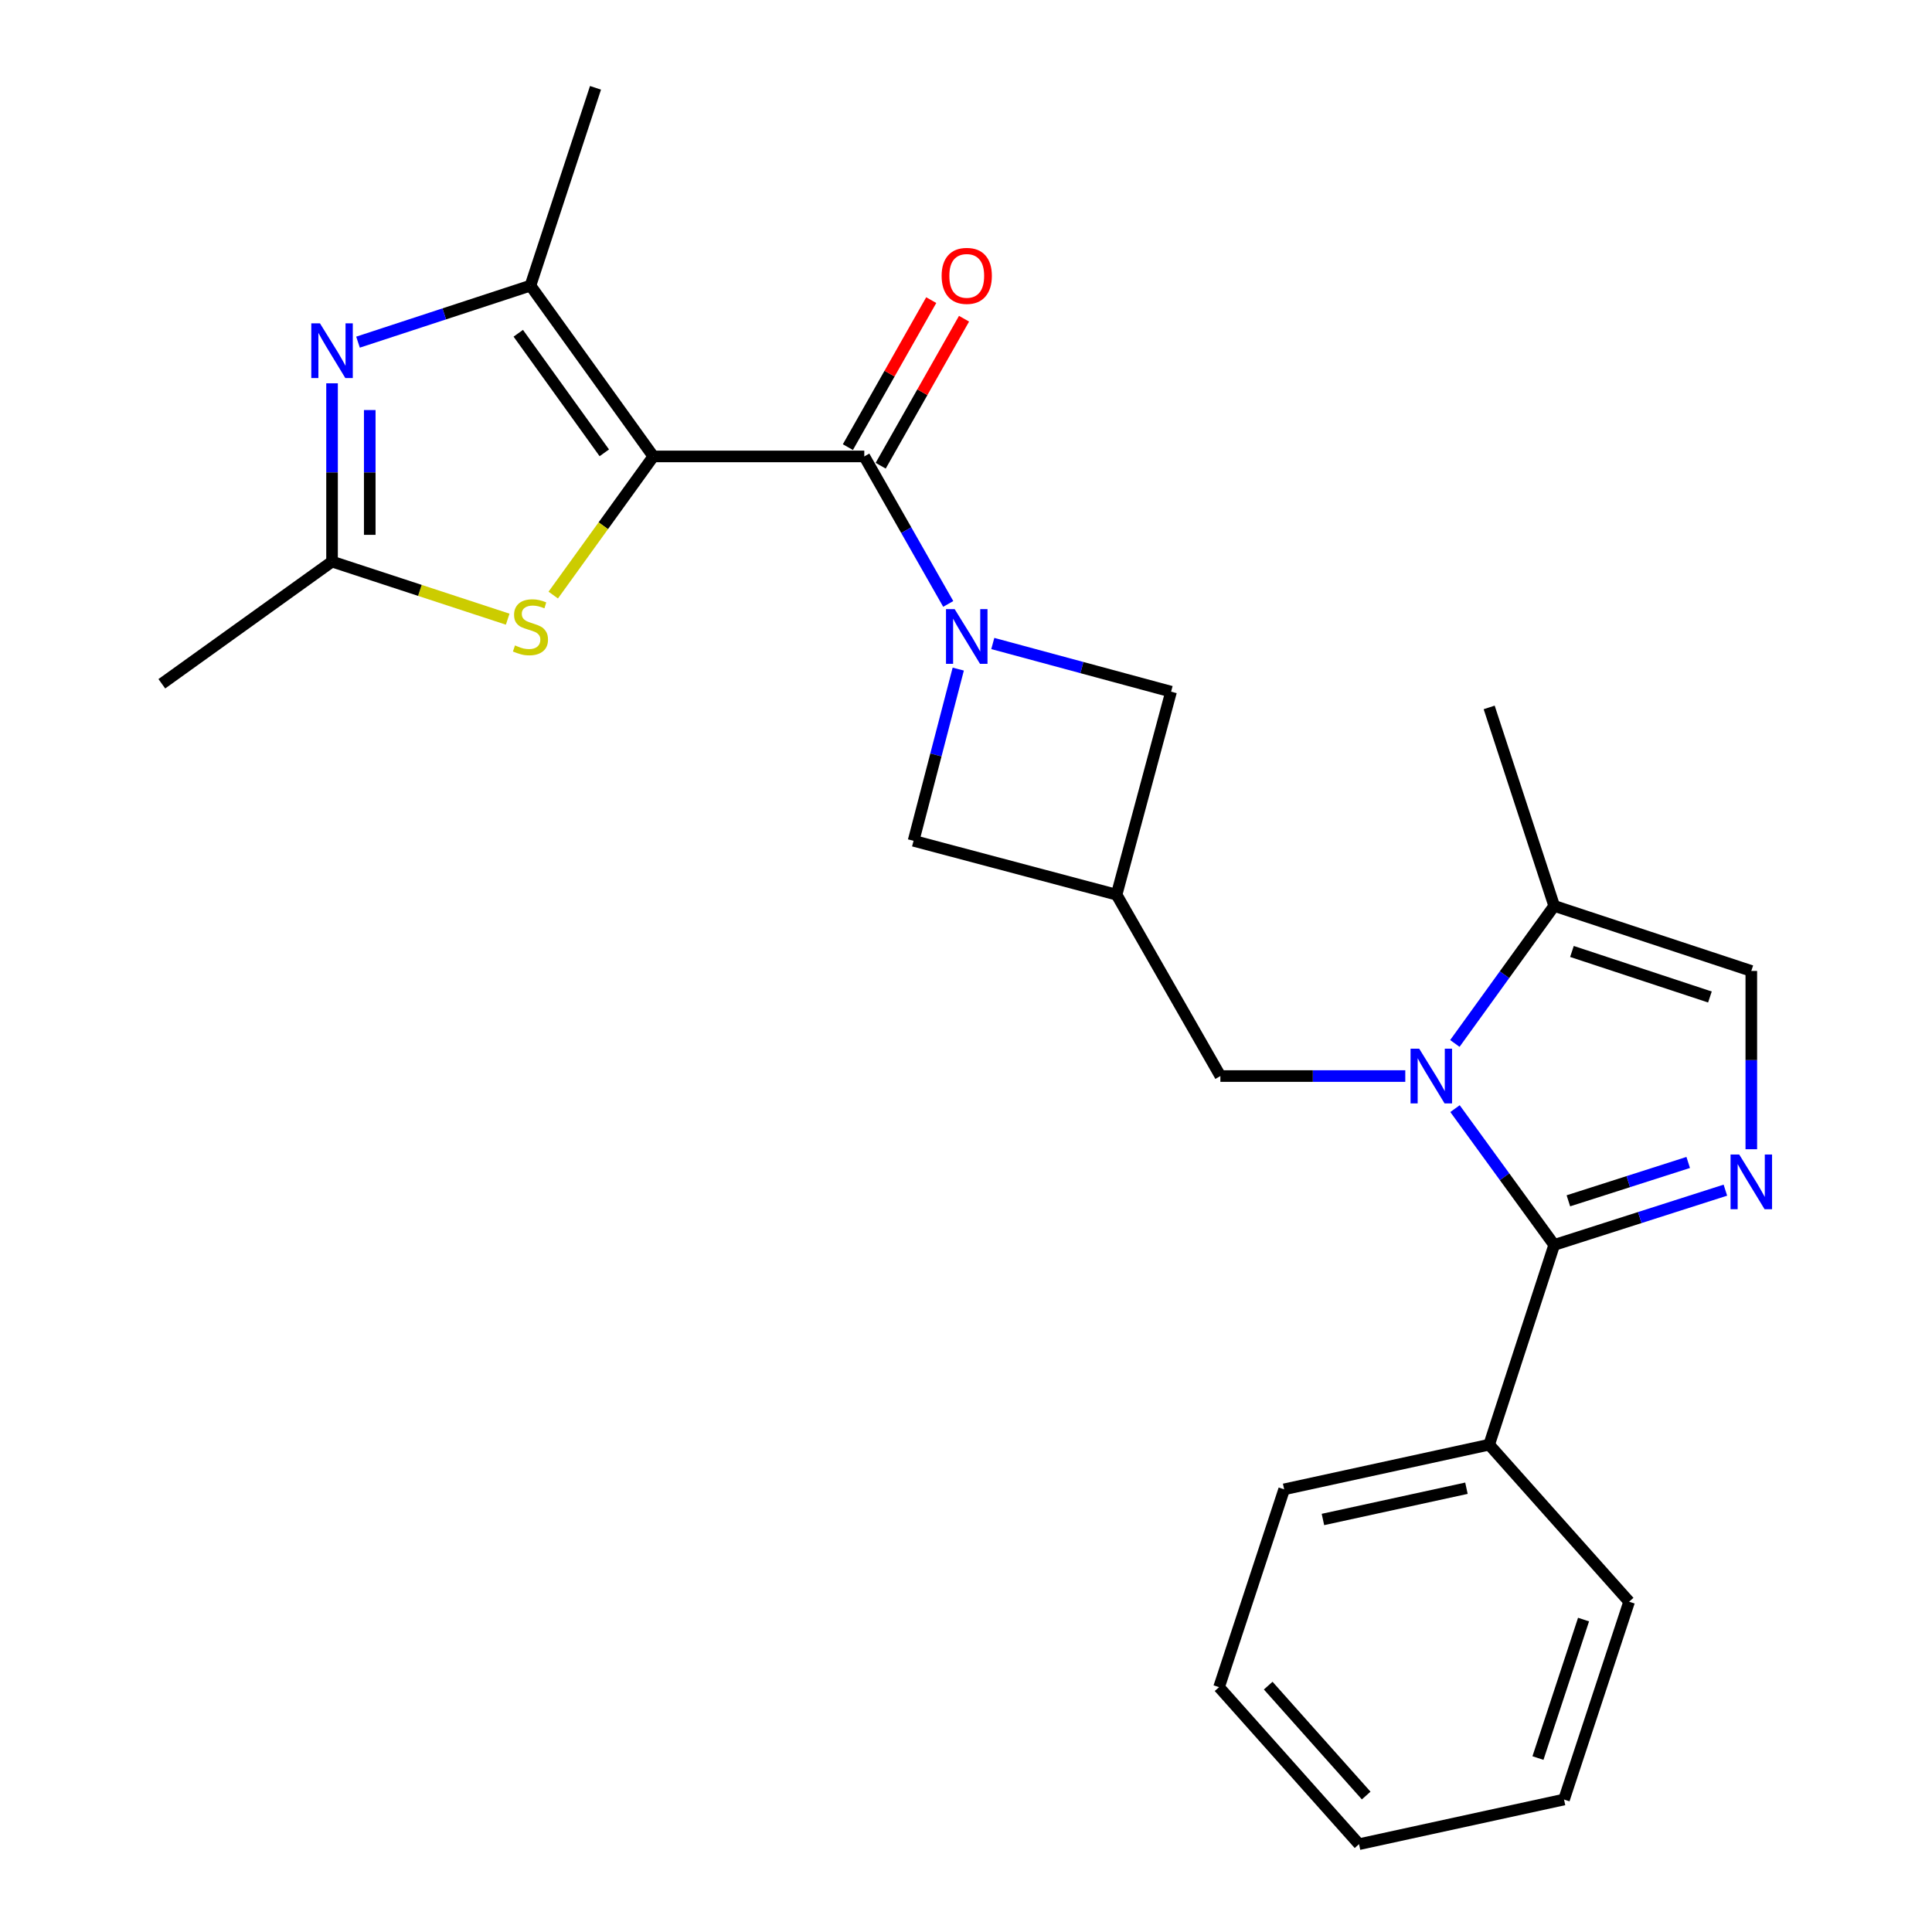 <?xml version='1.0' encoding='iso-8859-1'?>
<svg version='1.1' baseProfile='full'
              xmlns='http://www.w3.org/2000/svg'
                      xmlns:rdkit='http://www.rdkit.org/xml'
                      xmlns:xlink='http://www.w3.org/1999/xlink'
                  xml:space='preserve'
width='1000px' height='1000px' viewBox='0 0 1000 1000'>
<!-- END OF HEADER -->
<rect style='opacity:1.0;fill:#FFFFFF;stroke:none' width='1000' height='1000' x='0' y='0'> </rect>
<path class='bond-1' d='M 338.17,236.245 L 447.353,236.245' style='fill:none;fill-rule:evenodd;stroke:#000000;stroke-width:6px;stroke-linecap:butt;stroke-linejoin:miter;stroke-opacity:1' />
<path class='bond-5' d='M 338.17,236.245 L 274.563,147.838' style='fill:none;fill-rule:evenodd;stroke:#000000;stroke-width:6px;stroke-linecap:butt;stroke-linejoin:miter;stroke-opacity:1' />
<path class='bond-5' d='M 312.786,234.383 L 268.261,172.498' style='fill:none;fill-rule:evenodd;stroke:#000000;stroke-width:6px;stroke-linecap:butt;stroke-linejoin:miter;stroke-opacity:1' />
<path class='bond-7' d='M 338.17,236.245 L 312.265,272.126' style='fill:none;fill-rule:evenodd;stroke:#000000;stroke-width:6px;stroke-linecap:butt;stroke-linejoin:miter;stroke-opacity:1' />
<path class='bond-7' d='M 312.265,272.126 L 286.36,308.008' style='fill:none;fill-rule:evenodd;stroke:#CCCC00;stroke-width:6px;stroke-linecap:butt;stroke-linejoin:miter;stroke-opacity:1' />
<path class='bond-0' d='M 727.372,556.961 L 679.521,556.961' style='fill:none;fill-rule:evenodd;stroke:#0000FF;stroke-width:6px;stroke-linecap:butt;stroke-linejoin:miter;stroke-opacity:1' />
<path class='bond-0' d='M 679.521,556.961 L 631.669,556.961' style='fill:none;fill-rule:evenodd;stroke:#000000;stroke-width:6px;stroke-linecap:butt;stroke-linejoin:miter;stroke-opacity:1' />
<path class='bond-2' d='M 753.111,573.823 L 778.78,609.102' style='fill:none;fill-rule:evenodd;stroke:#0000FF;stroke-width:6px;stroke-linecap:butt;stroke-linejoin:miter;stroke-opacity:1' />
<path class='bond-2' d='M 778.78,609.102 L 804.449,644.38' style='fill:none;fill-rule:evenodd;stroke:#000000;stroke-width:6px;stroke-linecap:butt;stroke-linejoin:miter;stroke-opacity:1' />
<path class='bond-10' d='M 753.029,540.085 L 778.739,504.487' style='fill:none;fill-rule:evenodd;stroke:#0000FF;stroke-width:6px;stroke-linecap:butt;stroke-linejoin:miter;stroke-opacity:1' />
<path class='bond-10' d='M 778.739,504.487 L 804.449,468.89' style='fill:none;fill-rule:evenodd;stroke:#000000;stroke-width:6px;stroke-linecap:butt;stroke-linejoin:miter;stroke-opacity:1' />
<path class='bond-3' d='M 447.353,236.245 L 469.078,274.418' style='fill:none;fill-rule:evenodd;stroke:#000000;stroke-width:6px;stroke-linecap:butt;stroke-linejoin:miter;stroke-opacity:1' />
<path class='bond-3' d='M 469.078,274.418 L 490.804,312.592' style='fill:none;fill-rule:evenodd;stroke:#0000FF;stroke-width:6px;stroke-linecap:butt;stroke-linejoin:miter;stroke-opacity:1' />
<path class='bond-15' d='M 455.842,241.058 L 477.413,203.014' style='fill:none;fill-rule:evenodd;stroke:#000000;stroke-width:6px;stroke-linecap:butt;stroke-linejoin:miter;stroke-opacity:1' />
<path class='bond-15' d='M 477.413,203.014 L 498.984,164.971' style='fill:none;fill-rule:evenodd;stroke:#FF0000;stroke-width:6px;stroke-linecap:butt;stroke-linejoin:miter;stroke-opacity:1' />
<path class='bond-15' d='M 438.864,231.431 L 460.435,193.387' style='fill:none;fill-rule:evenodd;stroke:#000000;stroke-width:6px;stroke-linecap:butt;stroke-linejoin:miter;stroke-opacity:1' />
<path class='bond-15' d='M 460.435,193.387 L 482.006,155.344' style='fill:none;fill-rule:evenodd;stroke:#FF0000;stroke-width:6px;stroke-linecap:butt;stroke-linejoin:miter;stroke-opacity:1' />
<path class='bond-4' d='M 804.449,644.38 L 848.752,630.202' style='fill:none;fill-rule:evenodd;stroke:#000000;stroke-width:6px;stroke-linecap:butt;stroke-linejoin:miter;stroke-opacity:1' />
<path class='bond-4' d='M 848.752,630.202 L 893.056,616.025' style='fill:none;fill-rule:evenodd;stroke:#0000FF;stroke-width:6px;stroke-linecap:butt;stroke-linejoin:miter;stroke-opacity:1' />
<path class='bond-4' d='M 811.791,621.537 L 842.803,611.613' style='fill:none;fill-rule:evenodd;stroke:#000000;stroke-width:6px;stroke-linecap:butt;stroke-linejoin:miter;stroke-opacity:1' />
<path class='bond-4' d='M 842.803,611.613 L 873.816,601.688' style='fill:none;fill-rule:evenodd;stroke:#0000FF;stroke-width:6px;stroke-linecap:butt;stroke-linejoin:miter;stroke-opacity:1' />
<path class='bond-16' d='M 804.449,644.38 L 770.791,747.761' style='fill:none;fill-rule:evenodd;stroke:#000000;stroke-width:6px;stroke-linecap:butt;stroke-linejoin:miter;stroke-opacity:1' />
<path class='bond-13' d='M 513.867,333.074 L 560.011,345.54' style='fill:none;fill-rule:evenodd;stroke:#0000FF;stroke-width:6px;stroke-linecap:butt;stroke-linejoin:miter;stroke-opacity:1' />
<path class='bond-13' d='M 560.011,345.54 L 606.155,358.005' style='fill:none;fill-rule:evenodd;stroke:#000000;stroke-width:6px;stroke-linecap:butt;stroke-linejoin:miter;stroke-opacity:1' />
<path class='bond-14' d='M 495.991,346.325 L 484.424,390.762' style='fill:none;fill-rule:evenodd;stroke:#0000FF;stroke-width:6px;stroke-linecap:butt;stroke-linejoin:miter;stroke-opacity:1' />
<path class='bond-14' d='M 484.424,390.762 L 472.857,435.2' style='fill:none;fill-rule:evenodd;stroke:#000000;stroke-width:6px;stroke-linecap:butt;stroke-linejoin:miter;stroke-opacity:1' />
<path class='bond-27' d='M 906.474,594.841 L 906.474,548.7' style='fill:none;fill-rule:evenodd;stroke:#0000FF;stroke-width:6px;stroke-linecap:butt;stroke-linejoin:miter;stroke-opacity:1' />
<path class='bond-27' d='M 906.474,548.7 L 906.474,502.559' style='fill:none;fill-rule:evenodd;stroke:#000000;stroke-width:6px;stroke-linecap:butt;stroke-linejoin:miter;stroke-opacity:1' />
<path class='bond-6' d='M 274.563,147.838 L 229.935,162.469' style='fill:none;fill-rule:evenodd;stroke:#000000;stroke-width:6px;stroke-linecap:butt;stroke-linejoin:miter;stroke-opacity:1' />
<path class='bond-6' d='M 229.935,162.469 L 185.307,177.1' style='fill:none;fill-rule:evenodd;stroke:#0000FF;stroke-width:6px;stroke-linecap:butt;stroke-linejoin:miter;stroke-opacity:1' />
<path class='bond-17' d='M 274.563,147.838 L 308.232,45.455' style='fill:none;fill-rule:evenodd;stroke:#000000;stroke-width:6px;stroke-linecap:butt;stroke-linejoin:miter;stroke-opacity:1' />
<path class='bond-25' d='M 171.865,198.396 L 171.865,244.537' style='fill:none;fill-rule:evenodd;stroke:#0000FF;stroke-width:6px;stroke-linecap:butt;stroke-linejoin:miter;stroke-opacity:1' />
<path class='bond-25' d='M 171.865,244.537 L 171.865,290.679' style='fill:none;fill-rule:evenodd;stroke:#000000;stroke-width:6px;stroke-linecap:butt;stroke-linejoin:miter;stroke-opacity:1' />
<path class='bond-25' d='M 191.383,212.239 L 191.383,244.537' style='fill:none;fill-rule:evenodd;stroke:#0000FF;stroke-width:6px;stroke-linecap:butt;stroke-linejoin:miter;stroke-opacity:1' />
<path class='bond-25' d='M 191.383,244.537 L 191.383,276.836' style='fill:none;fill-rule:evenodd;stroke:#000000;stroke-width:6px;stroke-linecap:butt;stroke-linejoin:miter;stroke-opacity:1' />
<path class='bond-8' d='M 262.781,320.485 L 217.323,305.582' style='fill:none;fill-rule:evenodd;stroke:#CCCC00;stroke-width:6px;stroke-linecap:butt;stroke-linejoin:miter;stroke-opacity:1' />
<path class='bond-8' d='M 217.323,305.582 L 171.865,290.679' style='fill:none;fill-rule:evenodd;stroke:#000000;stroke-width:6px;stroke-linecap:butt;stroke-linejoin:miter;stroke-opacity:1' />
<path class='bond-18' d='M 171.865,290.679 L 83.762,353.917' style='fill:none;fill-rule:evenodd;stroke:#000000;stroke-width:6px;stroke-linecap:butt;stroke-linejoin:miter;stroke-opacity:1' />
<path class='bond-9' d='M 577.94,463.1 L 472.857,435.2' style='fill:none;fill-rule:evenodd;stroke:#000000;stroke-width:6px;stroke-linecap:butt;stroke-linejoin:miter;stroke-opacity:1' />
<path class='bond-12' d='M 577.94,463.1 L 631.669,556.961' style='fill:none;fill-rule:evenodd;stroke:#000000;stroke-width:6px;stroke-linecap:butt;stroke-linejoin:miter;stroke-opacity:1' />
<path class='bond-26' d='M 577.94,463.1 L 606.155,358.005' style='fill:none;fill-rule:evenodd;stroke:#000000;stroke-width:6px;stroke-linecap:butt;stroke-linejoin:miter;stroke-opacity:1' />
<path class='bond-11' d='M 804.449,468.89 L 906.474,502.559' style='fill:none;fill-rule:evenodd;stroke:#000000;stroke-width:6px;stroke-linecap:butt;stroke-linejoin:miter;stroke-opacity:1' />
<path class='bond-11' d='M 813.636,492.476 L 885.054,516.044' style='fill:none;fill-rule:evenodd;stroke:#000000;stroke-width:6px;stroke-linecap:butt;stroke-linejoin:miter;stroke-opacity:1' />
<path class='bond-19' d='M 804.449,468.89 L 770.791,366.16' style='fill:none;fill-rule:evenodd;stroke:#000000;stroke-width:6px;stroke-linecap:butt;stroke-linejoin:miter;stroke-opacity:1' />
<path class='bond-20' d='M 770.791,747.761 L 664.677,770.88' style='fill:none;fill-rule:evenodd;stroke:#000000;stroke-width:6px;stroke-linecap:butt;stroke-linejoin:miter;stroke-opacity:1' />
<path class='bond-20' d='M 759.028,770.3 L 684.749,786.483' style='fill:none;fill-rule:evenodd;stroke:#000000;stroke-width:6px;stroke-linecap:butt;stroke-linejoin:miter;stroke-opacity:1' />
<path class='bond-21' d='M 770.791,747.761 L 843.235,829.033' style='fill:none;fill-rule:evenodd;stroke:#000000;stroke-width:6px;stroke-linecap:butt;stroke-linejoin:miter;stroke-opacity:1' />
<path class='bond-23' d='M 664.677,770.88 L 630.986,873.274' style='fill:none;fill-rule:evenodd;stroke:#000000;stroke-width:6px;stroke-linecap:butt;stroke-linejoin:miter;stroke-opacity:1' />
<path class='bond-22' d='M 843.235,829.033 L 809.534,931.427' style='fill:none;fill-rule:evenodd;stroke:#000000;stroke-width:6px;stroke-linecap:butt;stroke-linejoin:miter;stroke-opacity:1' />
<path class='bond-22' d='M 819.64,838.29 L 796.049,909.966' style='fill:none;fill-rule:evenodd;stroke:#000000;stroke-width:6px;stroke-linecap:butt;stroke-linejoin:miter;stroke-opacity:1' />
<path class='bond-24' d='M 809.534,931.427 L 703.431,954.545' style='fill:none;fill-rule:evenodd;stroke:#000000;stroke-width:6px;stroke-linecap:butt;stroke-linejoin:miter;stroke-opacity:1' />
<path class='bond-28' d='M 630.986,873.274 L 703.431,954.545' style='fill:none;fill-rule:evenodd;stroke:#000000;stroke-width:6px;stroke-linecap:butt;stroke-linejoin:miter;stroke-opacity:1' />
<path class='bond-28' d='M 656.423,872.477 L 707.134,929.367' style='fill:none;fill-rule:evenodd;stroke:#000000;stroke-width:6px;stroke-linecap:butt;stroke-linejoin:miter;stroke-opacity:1' />
<path  class='atom-1' d='M 734.581 542.801
L 743.861 557.801
Q 744.781 559.281, 746.261 561.961
Q 747.741 564.641, 747.821 564.801
L 747.821 542.801
L 751.581 542.801
L 751.581 571.121
L 747.701 571.121
L 737.741 554.721
Q 736.581 552.801, 735.341 550.601
Q 734.141 548.401, 733.781 547.721
L 733.781 571.121
L 730.101 571.121
L 730.101 542.801
L 734.581 542.801
' fill='#0000FF'/>
<path  class='atom-4' d='M 494.128 315.273
L 503.408 330.273
Q 504.328 331.753, 505.808 334.433
Q 507.288 337.113, 507.368 337.273
L 507.368 315.273
L 511.128 315.273
L 511.128 343.593
L 507.248 343.593
L 497.288 327.193
Q 496.128 325.273, 494.888 323.073
Q 493.688 320.873, 493.328 320.193
L 493.328 343.593
L 489.648 343.593
L 489.648 315.273
L 494.128 315.273
' fill='#0000FF'/>
<path  class='atom-5' d='M 900.214 597.571
L 909.494 612.571
Q 910.414 614.051, 911.894 616.731
Q 913.374 619.411, 913.454 619.571
L 913.454 597.571
L 917.214 597.571
L 917.214 625.891
L 913.334 625.891
L 903.374 609.491
Q 902.214 607.571, 900.974 605.371
Q 899.774 603.171, 899.414 602.491
L 899.414 625.891
L 895.734 625.891
L 895.734 597.571
L 900.214 597.571
' fill='#0000FF'/>
<path  class='atom-7' d='M 165.605 167.347
L 174.885 182.347
Q 175.805 183.827, 177.285 186.507
Q 178.765 189.187, 178.845 189.347
L 178.845 167.347
L 182.605 167.347
L 182.605 195.667
L 178.725 195.667
L 168.765 179.267
Q 167.605 177.347, 166.365 175.147
Q 165.165 172.947, 164.805 172.267
L 164.805 195.667
L 161.125 195.667
L 161.125 167.347
L 165.605 167.347
' fill='#0000FF'/>
<path  class='atom-8' d='M 266.563 334.067
Q 266.883 334.187, 268.203 334.747
Q 269.523 335.307, 270.963 335.667
Q 272.443 335.987, 273.883 335.987
Q 276.563 335.987, 278.123 334.707
Q 279.683 333.387, 279.683 331.107
Q 279.683 329.547, 278.883 328.587
Q 278.123 327.627, 276.923 327.107
Q 275.723 326.587, 273.723 325.987
Q 271.203 325.227, 269.683 324.507
Q 268.203 323.787, 267.123 322.267
Q 266.083 320.747, 266.083 318.187
Q 266.083 314.627, 268.483 312.427
Q 270.923 310.227, 275.723 310.227
Q 279.003 310.227, 282.723 311.787
L 281.803 314.867
Q 278.403 313.467, 275.843 313.467
Q 273.083 313.467, 271.563 314.627
Q 270.043 315.747, 270.083 317.707
Q 270.083 319.227, 270.843 320.147
Q 271.643 321.067, 272.763 321.587
Q 273.923 322.107, 275.843 322.707
Q 278.403 323.507, 279.923 324.307
Q 281.443 325.107, 282.523 326.747
Q 283.643 328.347, 283.643 331.107
Q 283.643 335.027, 281.003 337.147
Q 278.403 339.227, 274.043 339.227
Q 271.523 339.227, 269.603 338.667
Q 267.723 338.147, 265.483 337.227
L 266.563 334.067
' fill='#CCCC00'/>
<path  class='atom-16' d='M 487.388 142.789
Q 487.388 135.989, 490.748 132.189
Q 494.108 128.389, 500.388 128.389
Q 506.668 128.389, 510.028 132.189
Q 513.388 135.989, 513.388 142.789
Q 513.388 149.669, 509.988 153.589
Q 506.588 157.469, 500.388 157.469
Q 494.148 157.469, 490.748 153.589
Q 487.388 149.709, 487.388 142.789
M 500.388 154.269
Q 504.708 154.269, 507.028 151.389
Q 509.388 148.469, 509.388 142.789
Q 509.388 137.229, 507.028 134.429
Q 504.708 131.589, 500.388 131.589
Q 496.068 131.589, 493.708 134.389
Q 491.388 137.189, 491.388 142.789
Q 491.388 148.509, 493.708 151.389
Q 496.068 154.269, 500.388 154.269
' fill='#FF0000'/>
</svg>
